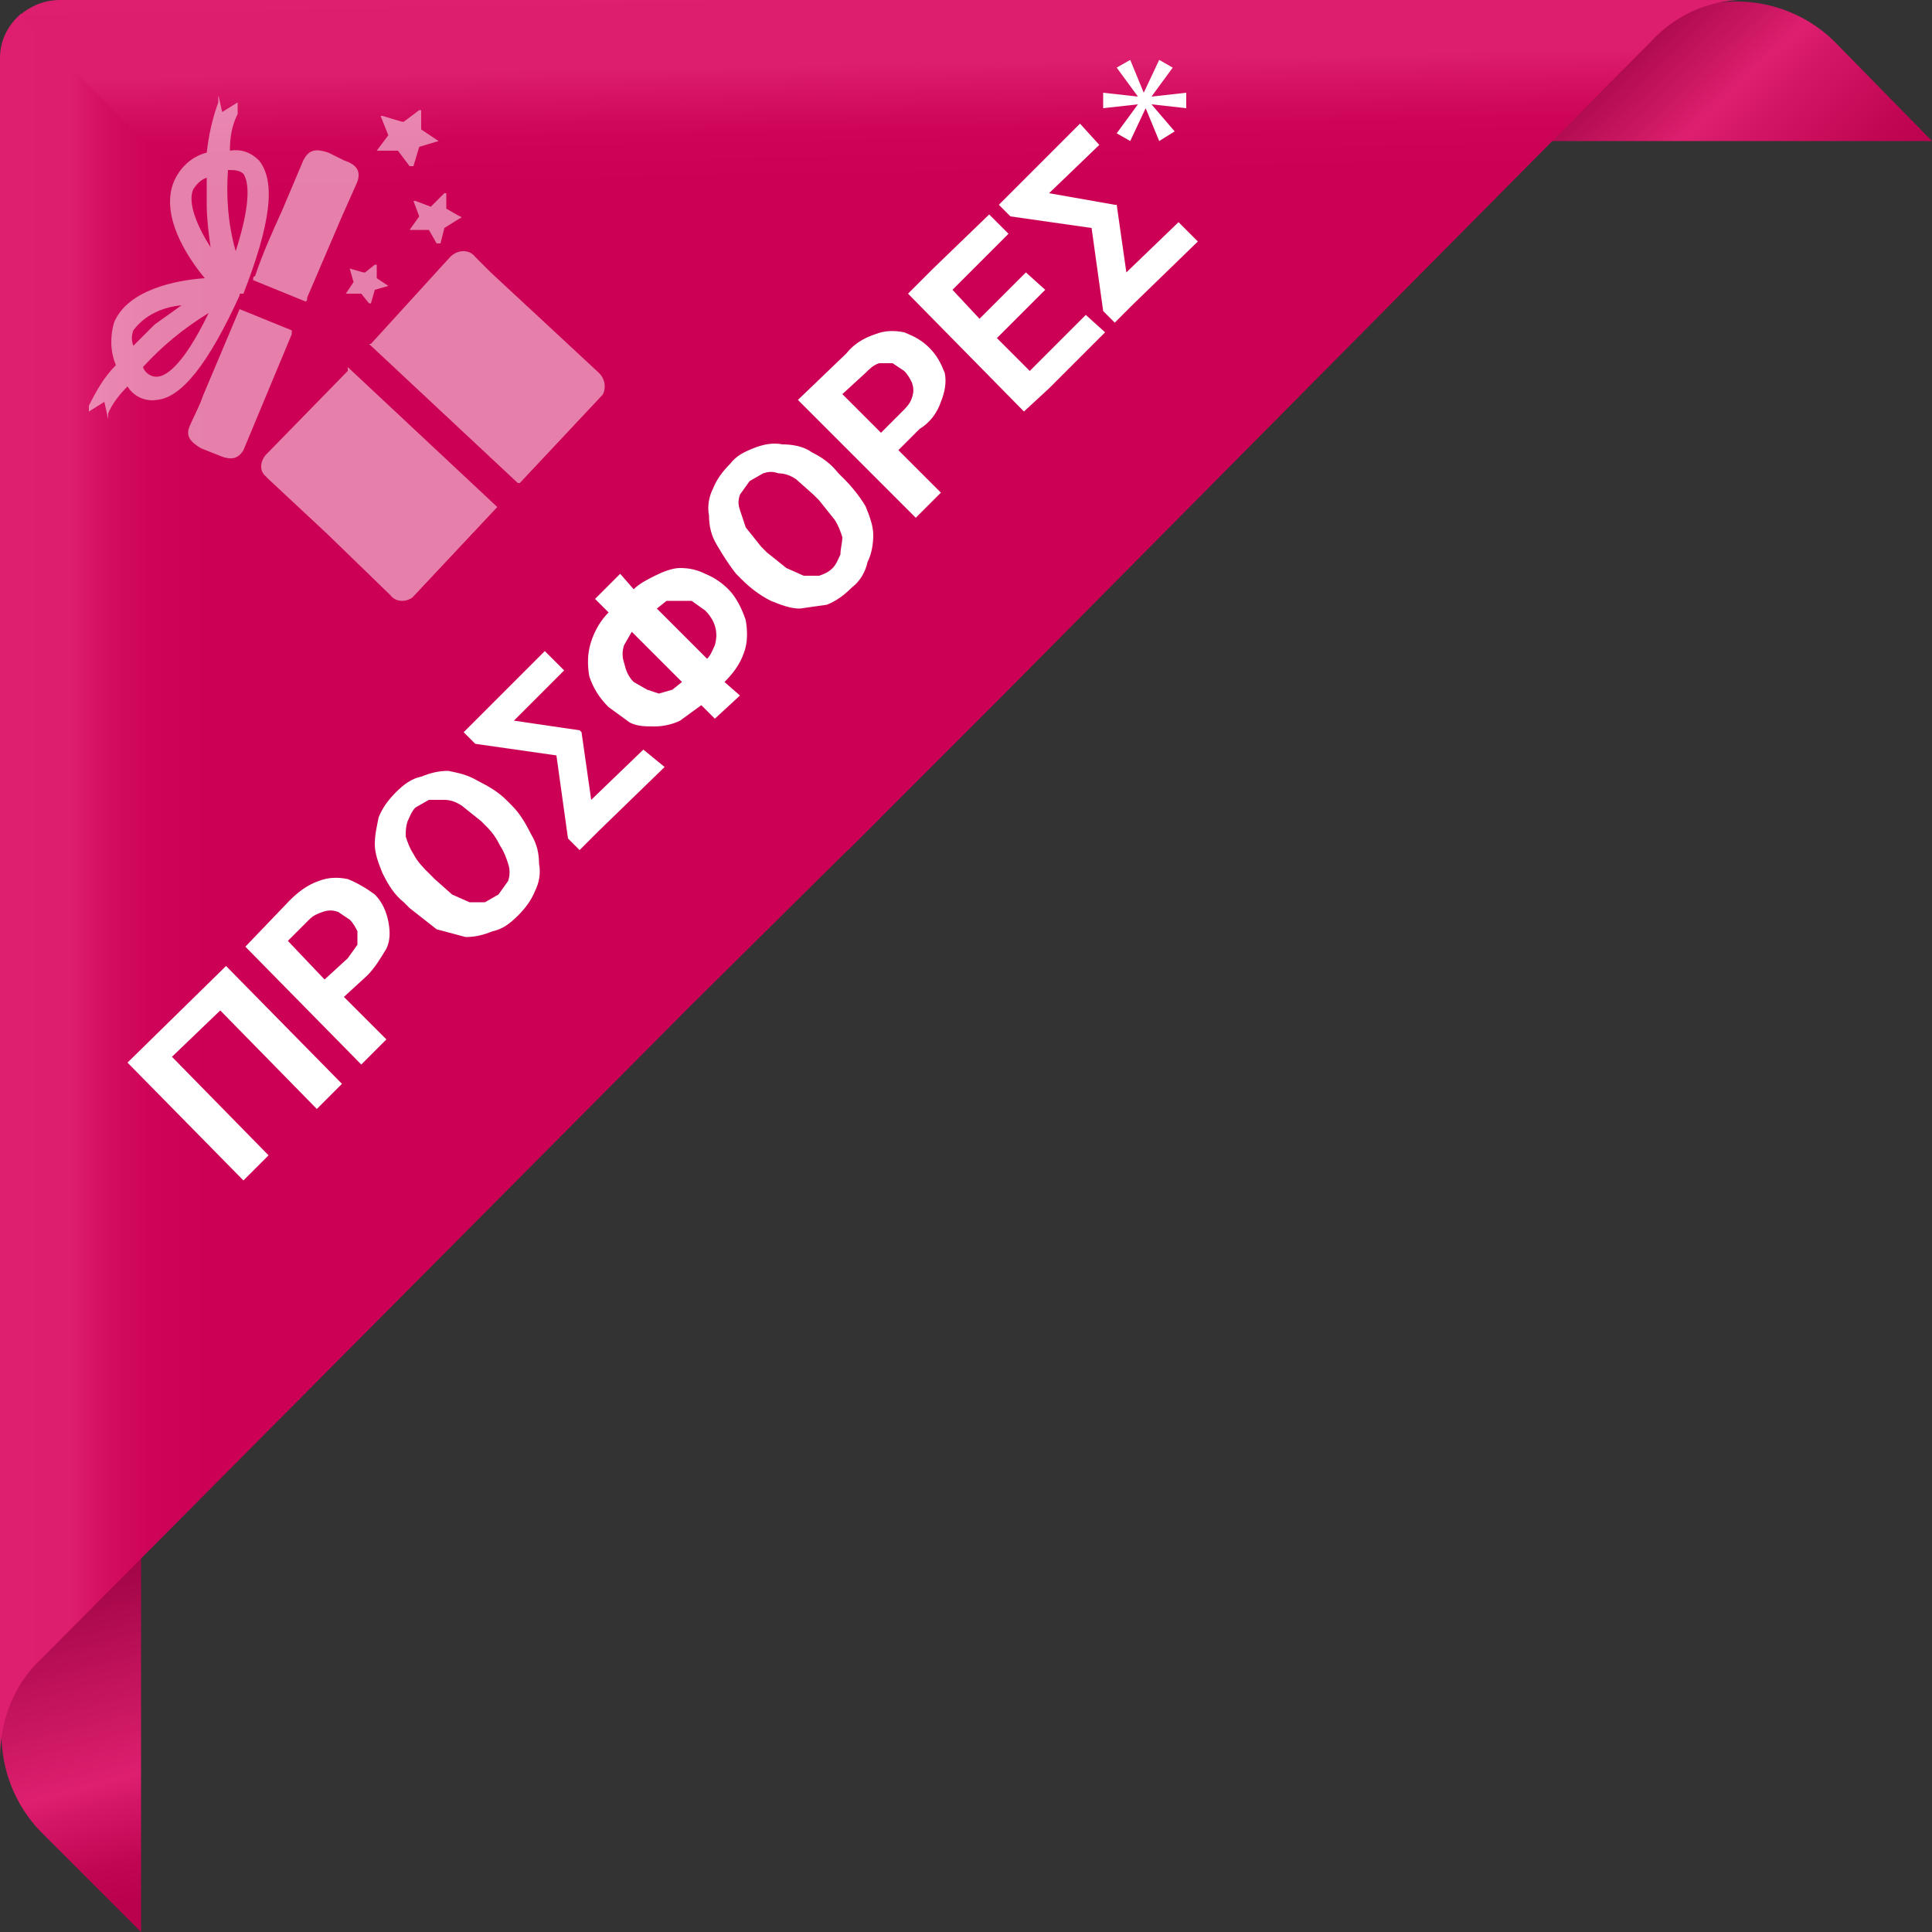 <?xml version="1.0" encoding="utf-8"?>
<!-- Generator: Adobe Illustrator 23.1.0, SVG Export Plug-In . SVG Version: 6.00 Build 0)  -->
<svg version="1.1" id="Layer_1" xmlns:v="https://vecta.io/nano"
	 xmlns="http://www.w3.org/2000/svg" xmlns:xlink="http://www.w3.org/1999/xlink" x="0px" y="0px" width="100px" height="100px"
	 viewBox="0 0 100 100" style="enable-background:new 0 0 100 100;" xml:space="preserve">
<rect x="0" y="0" width="100" height="100" fill="#333333" stroke="none"/>
<style type="text/css">
	.st0{clip-path:url(#SVGID_2_);}
	.st1{fill:url(#SVGID_3_);}
	.st2{fill:url(#SVGID_4_);}
	.st3{fill:url(#SVGID_5_);}
	.st4{fill:url(#SVGID_6_);}
	.st5{fill:#FFFFFF;}
	.st6{clip-path:url(#SVGID_8_);}
	.st7{opacity:0.5;}
</style>
<g>
	<defs>
		<rect id="SVGID_1_" width="100" height="100"/>
	</defs>
	<clipPath id="SVGID_2_">
		<use xlink:href="#SVGID_1_"  style="overflow:visible;"/>
	</clipPath>
	<g class="st0">
		
			<linearGradient id="SVGID_3_" gradientUnits="userSpaceOnUse" x1="82.033" y1="100.543" x2="95.153" y2="86.763" gradientTransform="matrix(1 0 0 -1 0 100)">
			<stop  offset="6.000000e-02" style="stop-color:#990140"/>
			<stop  offset="0.17" style="stop-color:#A7074A"/>
			<stop  offset="0.39" style="stop-color:#CD1863"/>
			<stop  offset="0.48" style="stop-color:#DE1F6F"/>
			<stop  offset="0.58" style="stop-color:#D41666"/>
			<stop  offset="0.83" style="stop-color:#C10754"/>
			<stop  offset="1" style="stop-color:#BA014E"/>
		</linearGradient>
		<path class="st1" d="M84.8,2.1c2.8-2.7,7.3-2.7,10.1,0l5.1,5.2H79L84.8,2.1z"/>
		
			<linearGradient id="SVGID_4_" gradientUnits="userSpaceOnUse" x1="1.939" y1="21.907" x2="7.209" y2="1.688" gradientTransform="matrix(1 0 0 -1 0 100)">
			<stop  offset="6.000000e-02" style="stop-color:#990140"/>
			<stop  offset="0.23" style="stop-color:#A7074A"/>
			<stop  offset="0.56" style="stop-color:#CD1863"/>
			<stop  offset="0.7" style="stop-color:#DE1F6F"/>
			<stop  offset="0.76" style="stop-color:#D41666"/>
			<stop  offset="0.9" style="stop-color:#C10754"/>
			<stop  offset="1" style="stop-color:#BA014E"/>
		</linearGradient>
		<path class="st2" d="M2.1,84.7c-2.7,2.8-2.7,7.3,0,10.1l5.2,5.2V78.9L2.1,84.7z"/>
		
			<linearGradient id="SVGID_5_" gradientUnits="userSpaceOnUse" x1="-2.448588e-04" y1="54.15" x2="45.5" y2="54.15" gradientTransform="matrix(1 0 0 -1 0 100)">
			<stop  offset="0" style="stop-color:#DE1F6F"/>
			<stop  offset="8.000000e-02" style="stop-color:#DD1E6E"/>
			<stop  offset="0.12" style="stop-color:#D40E60"/>
			<stop  offset="0.17" style="stop-color:#CE0458"/>
			<stop  offset="0.24" style="stop-color:#CC0155"/>
		</linearGradient>
		<path class="st3" d="M0,3v88c0-1.9,0.7-3.8,2.1-5.1l33.6-33.8l9.9-9.8L1.1,0.7C0.4,1.3,0,2.1,0,3z"/>
		
			<linearGradient id="SVGID_6_" gradientUnits="userSpaceOnUse" x1="45.726" y1="103.38" x2="46.716" y2="52.61" gradientTransform="matrix(1 0 0 -1 0 100)">
			<stop  offset="0" style="stop-color:#DE1F6F"/>
			<stop  offset="0.13" style="stop-color:#DD1E6E"/>
			<stop  offset="0.17" style="stop-color:#D40E60"/>
			<stop  offset="0.2" style="stop-color:#CE0458"/>
			<stop  offset="0.25" style="stop-color:#CC0155"/>
		</linearGradient>
		<path class="st4" d="M3.1,0C2.3,0,1.6,0.3,1,0.8L43.9,44l8-8L85.5,2.1c1.3-1.4,3.2-2.2,5.1-2.1H3.1z"/>
	</g>
</g>
<path class="st5" d="M6.6,55l6,6.1l1.3-1.3l-5-5.1l2.5-2.4l5,5.1l1.3-1.3l-6-6.1C11.6,50.1,6.6,55,6.6,55z M20,49.1
	c0.2-0.4,0.2-0.9,0.1-1.4c-0.1-0.5-0.3-1-0.7-1.4C19,46,18.5,45.7,18,45.5c-0.5-0.1-1-0.1-1.5,0.1c-0.6,0.2-1.1,0.6-1.5,1L12.7,49
	l6,6.1l1.3-1.3l-2.2-2.2l1.2-1.1C19.4,50.1,19.7,49.6,20,49.1z M18.5,48.9L18,49.6l-1.2,1.1l-1.9-2l1.1-1.1c0.2-0.2,0.4-0.3,0.7-0.4
	c0.3-0.1,0.5-0.1,0.8,0l0.6,0.4c0.2,0.2,0.3,0.4,0.4,0.6V48.9z M26.5,41.7l-0.3-0.3c-0.4-0.4-0.9-0.7-1.5-1c-0.5-0.3-1-0.4-1.5-0.5
	c-0.5,0-0.9,0.1-1.4,0.3c-0.5,0.1-0.9,0.4-1.3,0.8c-0.4,0.4-0.7,0.8-0.9,1.3c-0.1,0.5-0.2,0.9-0.2,1.4c0,0.5,0.2,1,0.4,1.5
	c0.3,0.6,0.6,1.1,1.1,1.5l0.3,0.3l1.4,1.1l1.5,0.4c0.5,0,0.9-0.1,1.4-0.3c0.5-0.1,0.9-0.4,1.3-0.8c0.4-0.4,0.7-0.8,0.9-1.3
	c0.2-0.4,0.3-0.9,0.2-1.4c0-0.5-0.1-1-0.4-1.5C27.2,42.6,26.9,42.1,26.5,41.7z M26.3,45.6l-0.5,0.7l-0.7,0.4h-0.8l-0.9-0.4l-0.9-0.8
	l-0.3-0.3c-0.3-0.3-0.6-0.6-0.8-1c-0.2-0.3-0.3-0.6-0.4-0.9c0-0.3,0-0.5,0.1-0.8c0.1-0.2,0.2-0.5,0.4-0.7l0.7-0.4h0.8
	c0.3,0,0.6,0.1,0.9,0.3l1,0.8l0.3,0.3c0.3,0.3,0.5,0.6,0.7,1c0.2,0.3,0.3,0.6,0.4,0.9C26.4,45,26.4,45.3,26.3,45.6z M33.3,38.8
	l-2.7,2.6l-0.5-3.5l-0.1-0.1l-3.4-0.5l2.6-2.6l-1-1l-3.6,3.6l0,0l-0.6,0.6l0.6,0.6l4.2,0.6l0.6,4.3l0.6,0.6l1-1l0,0l3.4-3.3
	L33.3,38.8z M37.7,30.5c-0.3-0.3-0.7-0.6-1.2-0.8c-0.4-0.2-0.8-0.3-1.3-0.3c-0.4,0-0.9,0.2-1.3,0.4c-0.4,0.2-0.8,0.4-1.1,0.7
	l-0.7-0.8l-1.3,1.3l0.7,0.7c-0.4,0.4-0.7,0.9-0.9,1.5c-0.2,0.6-0.2,1.2-0.1,1.8c0.2,0.6,0.5,1.1,1,1.6l1.1,0.8
	c0.4,0.2,0.8,0.2,1.3,0.2c0.4,0,0.9-0.1,1.3-0.3l1.1-0.8l0.7,0.7l1.3-1.2l-0.8-0.7c0.4-0.4,0.8-0.9,1-1.5c0.2-0.5,0.2-1.1,0.1-1.7
	C38.4,31.5,38.1,30.9,37.7,30.5z M34.8,35.7l-0.7,0.2l-0.6-0.2l-0.7-0.4c-0.3-0.3-0.4-0.6-0.5-1c-0.1-0.3-0.1-0.6,0-0.9l0.4-0.7
	l2.6,2.6L34.8,35.7z M34,31.5l0.5-0.4h1.3l0.7,0.5c0.5,0.5,0.7,1.1,0.5,1.8c-0.1,0.2-0.2,0.5-0.4,0.7L34,31.5z M43.7,24.8l-0.3-0.3
	c-0.4-0.5-0.8-0.8-1.4-1.1c-0.4-0.3-1-0.4-1.5-0.4c-0.5-0.1-1,0-1.5,0.2c-0.5,0.2-0.9,0.4-1.2,0.8c-0.4,0.4-0.7,0.8-0.9,1.3
	c-0.2,0.4-0.3,0.9-0.2,1.4c0,0.5,0.1,1,0.4,1.5c0.3,0.5,0.6,1,1,1.5l0.3,0.3c0.4,0.4,0.9,0.8,1.5,1.1c0.5,0.2,1,0.4,1.5,0.4l1.4-0.2
	c0.5-0.2,0.9-0.5,1.3-0.9c0.4-0.3,0.7-0.8,0.8-1.3c0.2-0.4,0.3-0.9,0.3-1.4c0-0.5-0.2-1-0.4-1.5C44.5,25.7,44.1,25.2,43.7,24.8z
	 M43.5,28.7c-0.1,0.2-0.2,0.5-0.4,0.7c-0.2,0.2-0.4,0.3-0.7,0.4h-0.8l-0.9-0.4l-1-0.8l-0.3-0.3l-0.8-1c-0.1-0.3-0.2-0.6-0.3-0.9
	c-0.1-0.3-0.1-0.5,0-0.8l0.5-0.7l0.7-0.4c0.3-0.1,0.5-0.1,0.8,0c0.3,0,0.6,0.1,0.9,0.3l0.9,0.8l0.3,0.3l0.8,1
	c0.2,0.3,0.3,0.6,0.4,0.9C43.6,28.1,43.5,28.4,43.5,28.7z M48.7,20.8c0.2-0.5,0.3-1,0.2-1.5c-0.2-0.5-0.4-0.9-0.8-1.3
	c-0.4-0.4-0.8-0.6-1.3-0.8c-0.5-0.1-1-0.1-1.5,0.1c-0.6,0.2-1.1,0.5-1.5,1l-2.5,2.4l6.1,6.1l1.3-1.3l-2.2-2.2l1.1-1.1
	C48.1,21.9,48.5,21.4,48.7,20.8z M47.2,20.6c-0.1,0.3-0.3,0.5-0.5,0.7l-1.1,1.1l-2-2l1.2-1.1c0.2-0.2,0.4-0.4,0.7-0.5h0.7l0.6,0.4
	c0.2,0.2,0.3,0.4,0.4,0.6C47.3,20.1,47.3,20.3,47.2,20.6z M56.2,16.3l-2.9,2.9l-1.7-1.7l2.5-2.5l-1-0.9l-2.4,2.4L49.3,15l2.9-2.9
	l-1-1l-2.9,2.8l0,0L47,15.2l6,6.1l1.3-1.2l0,0l2.9-2.9C57.2,17.2,56.2,16.3,56.2,16.3z M62,12.5l-1-1l-2.7,2.6l-0.5-3.5h-0.1
	L54.3,10l2.6-2.5l-1-1.1l-3.6,3.6l-0.6,0.6l0.6,0.6l4.2,0.6l0.6,4.3l0.6,0.6l1-1l0,0C58.6,15.8,62,12.5,62,12.5z"/>
<g>
	<defs>
		
			<rect id="SVGID_7_" x="5.4" y="4.6" transform="matrix(0.684 -0.729 0.729 0.684 -7.122 17.885)" width="23.4" height="25.1"/>
	</defs>
	<clipPath id="SVGID_8_">
		<use xlink:href="#SVGID_7_"  style="overflow:visible;"/>
	</clipPath>
	<g class="st6">
		<g class="st7">
			<path class="st5" d="M23.3,13.3l-4.1,4.5h-0.1l7.7,7.2H27l3.3-3.6c0.3-0.2,0.5-0.4,0.7-0.7c0.4-0.4,0.4-1,0-1.4l-5.6-5.2
				l-0.8-0.8C24.3,12.9,23.7,12.9,23.3,13.3C23.3,13.3,23.3,13.3,23.3,13.3z M13.8,23.5c-0.3,0.3-0.4,0.8-0.1,1.1
				c0.1,0.1,0.1,0.1,0.2,0.2l3,2.8l3.3,3.2c0.3,0.4,0.9,0.4,1.3,0c0,0,0.1-0.1,0.1-0.1l3.7-3.9l0.5-0.5L18,19v0.2L13.8,23.5z
				 M18.5,9.4c0.2-0.6-0.1-0.9-0.7-1.1L17,7.9c-0.6-0.2-1-0.2-1.3,0.4l-1.1,2.6c-0.5,1.1-1,2.2-1.4,3.4c-0.1,0-0.1,0.1-0.1,0.2
				l2.7,1.1c0.1,0,0.1-0.1,0.1-0.2l1.8-4.2L18.5,9.4z"/>
			<path class="st5" d="M6.6,20c0.3,0.5,0.9,0.8,1.5,0.7c1.3-0.1,2.7-1.9,4.3-5.4l0,0c0-0.1,0-0.1,0.1-0.1h0h0.1
				c1.4-3.6,1.7-5.8,0.8-6.9c-0.4-0.4-0.9-0.6-1.5-0.5c0-0.7,0.1-1.3,0.4-1.9V5.3l-0.8,0.5l-0.2-0.9v0.4C11,6.1,10.8,7,10.7,7.9
				C9.9,8.1,9.3,8.7,9,9.4c-0.7,1.7,0.6,3.8,1.6,5c-1.5,0.1-4,0.6-4.7,2.3c-0.2,0.7-0.2,1.5,0.1,2.2c-0.6,0.6-1,1.3-1.4,2.1v0.3
				l0.8-0.5l0.2,0.9v-0.3C5.8,20.9,6.2,20.4,6.6,20z M12.6,9c0.2,0.3,0.5,1.2-0.4,4c-0.4-1.4-0.5-2.8-0.4-4.2
				C12.1,8.8,12.4,8.8,12.6,9z M10,9.8c0.2-0.3,0.4-0.5,0.7-0.6c0,0.5,0,0.9,0,1.4c0,0.7,0.1,1.5,0.2,2.2C10.2,11.7,9.7,10.5,10,9.8
				z M6.9,17.1c0.6-0.8,1.5-1.2,2.5-1.3l-1.4,1l-1.1,1.1C6.8,17.6,6.8,17.4,6.9,17.1z M7.4,19c1-1.1,2.1-2,3.4-2.8
				c-1.4,2.9-2.3,3.3-2.7,3.3C7.8,19.5,7.5,19.3,7.4,19z"/>
			<path class="st5" d="M15.1,17.3v-0.2L12.4,16l0,0l-1.9,4.5c-0.2,0.6-0.5,1.1-0.7,1.6s0.1,0.8,0.6,1.1l1,0.4
				c0.5,0.2,0.9,0.2,1.2-0.3l1.5-3.6C14.1,19.7,15.1,17.3,15.1,17.3z M19.4,15L19.4,15l-0.2,0.7h-0.1l-0.4-0.5h-0.8l0.4-0.6l0,0
				l-0.2-0.7l0,0l0.7,0.2h0.1l0.5-0.4h0.1v0.7l0,0l0.6,0.4l0,0L19.4,15z M23,11.8L23,11.8l-0.2,0.8h-0.2l-0.4-0.7h-1l0.5-0.7l0,0
				l-0.3-0.8h0.1l0.8,0.3l0,0L23,10h0.1v0.8l0,0l0.7,0.4l0,0c0.1,0,0.1,0.1,0,0.1l0,0L23,11.8z M21.7,7.6L21.7,7.6l-0.3,1h-0.2
				l-0.6-0.8h-1.1L20.1,7l0,0l-0.4-1h0.1l1,0.3h0.1l0.8-0.6h0.1v1l0,0l0.9,0.6l0,0L21.7,7.6z"/>
		</g>
	</g>
</g>
<g>
	<path class="st5" d="M60.7,3.5L59.6,5v0l1.8-0.2v0.8l-1.8-0.2v0l1.2,1.4L60,7.3l-0.7-1.7h0l-0.8,1.7l-0.7-0.4l1.1-1.5v0l-1.8,0.2
		V4.8L58.9,5v0l-1.1-1.5l0.7-0.4l0.7,1.7h0L60,3.1L60.7,3.5z"/>
</g>
</svg>
